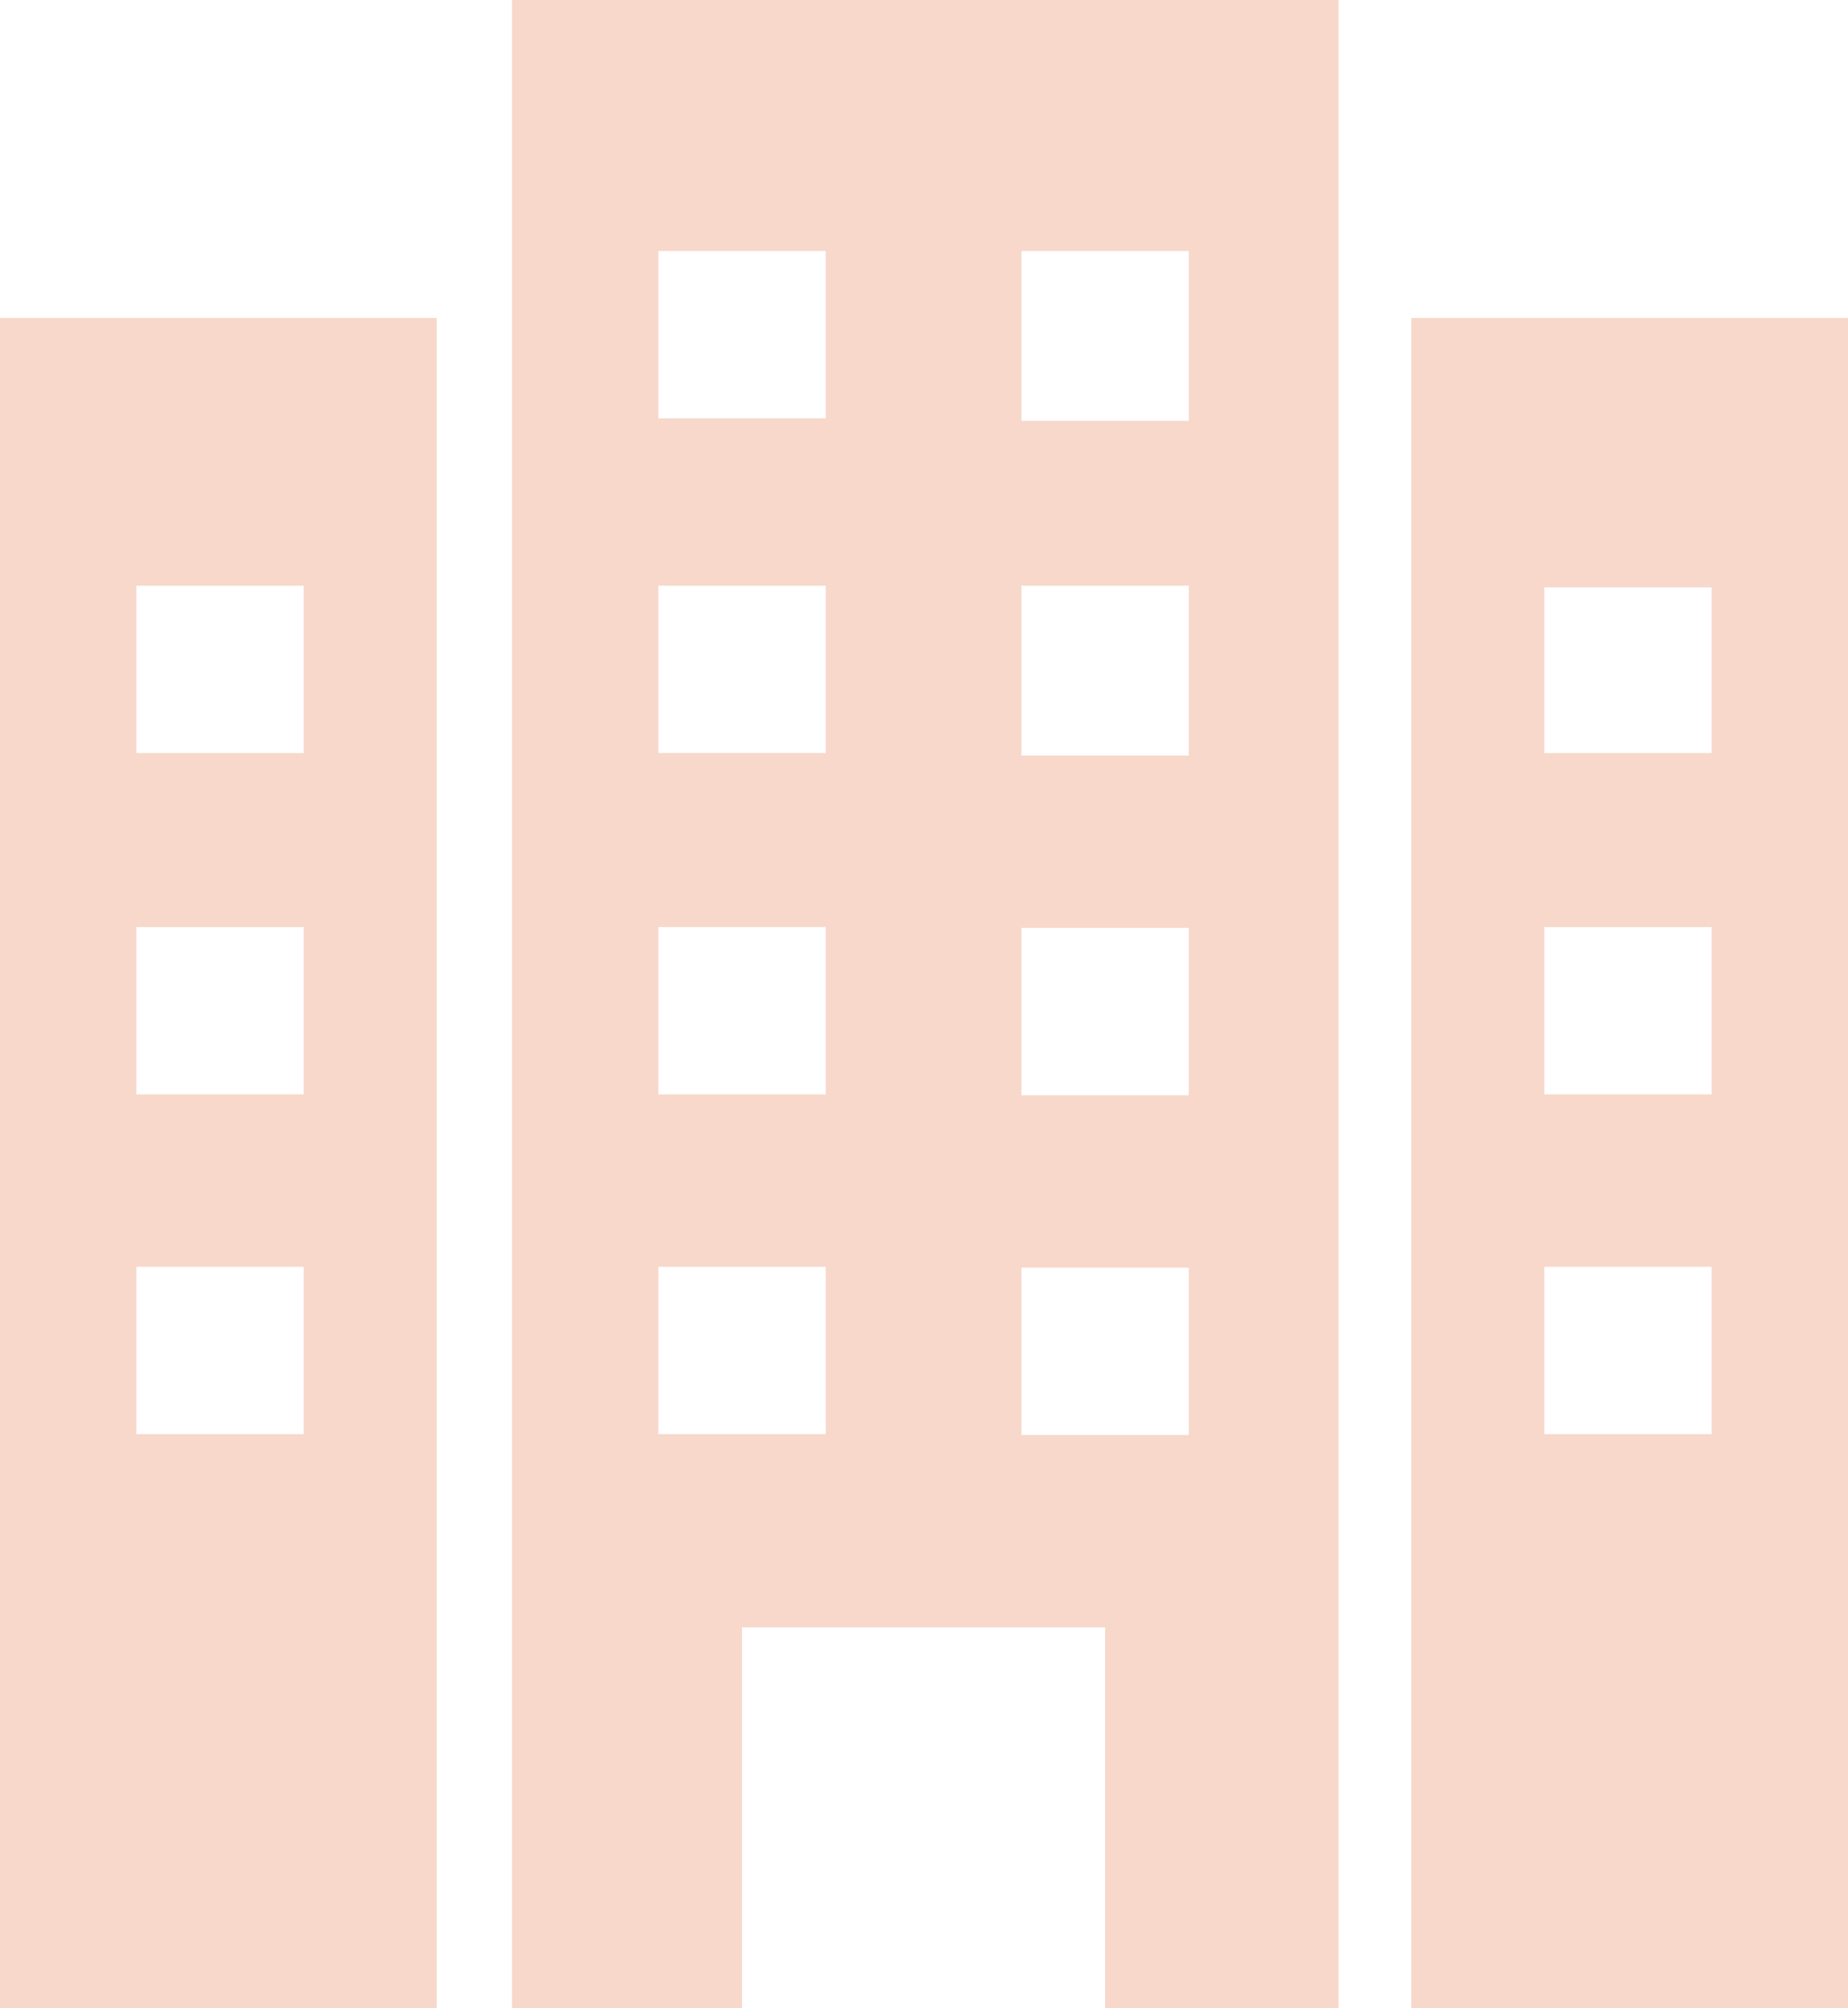 <svg xmlns="http://www.w3.org/2000/svg" viewBox="0 0 22.09 24"><defs><style>.cls-1{fill:#f7d8cb;}</style></defs><g id="レイヤー_2" data-name="レイヤー 2"><g id="テキスト下"><path class="cls-1" d="M0,3.8V24H5.22V3.8ZM3.63,17.14h-2v-2h2Zm0-4.06h-2v-2h2ZM3.63,9h-2V7h2Z"/><path class="cls-1" d="M11,0H6.12V24H8.87V19.45h4.34V24H16V0ZM9.87,17.14h-2v-2h2Zm0-4.06h-2v-2h2ZM9.87,9h-2V7h2Zm0-4h-2V3h2Zm4.34,12.15h-2v-2h2Zm0-4.06h-2v-2h2Zm0-4.06h-2V7h2Zm0-4h-2V3h2Z"/><path class="cls-1" d="M16.87,3.8V24h5.22V3.8Zm1.59,11.34h2v2h-2Zm0-4.06h2v2h-2Zm0-4.06h2V9h-2Z"/></g></g></svg>